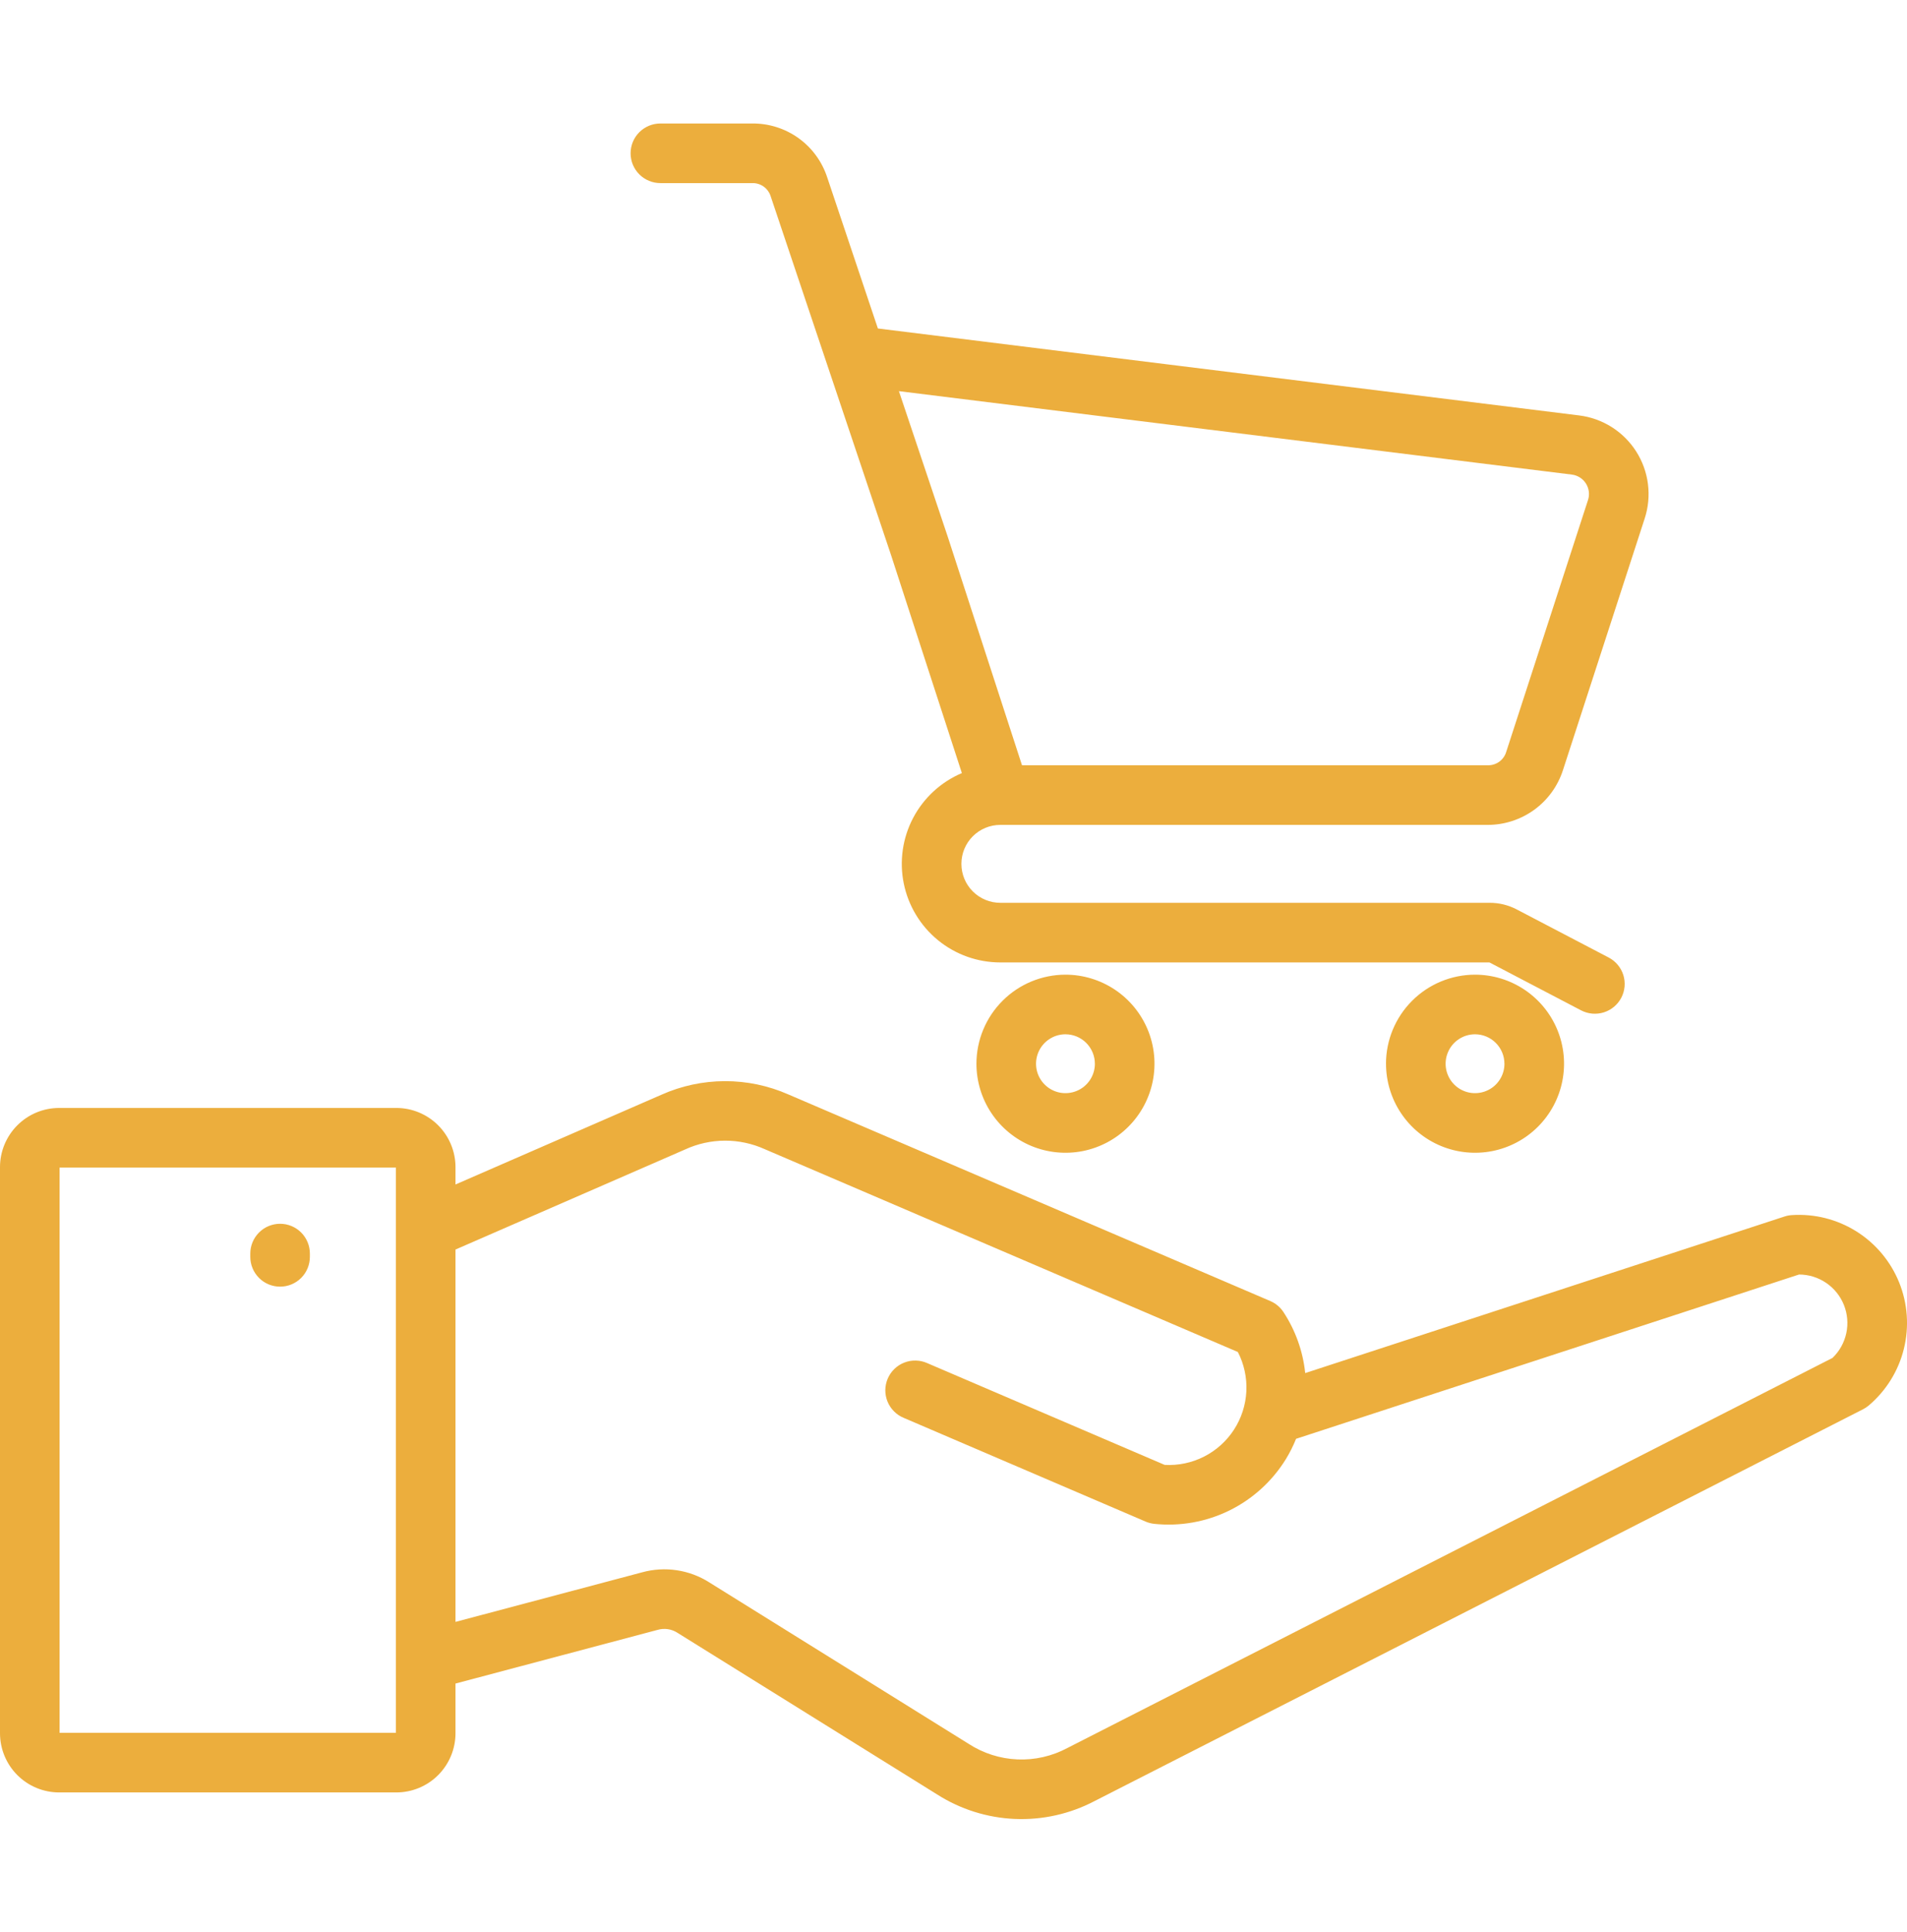 <svg width="77" height="78" viewBox="0 0 77 78" fill="none" xmlns="http://www.w3.org/2000/svg">
<g clip-path="url(#clip0_106_225)">
<path d="M26.665 7.391H30.372C30.538 7.386 30.701 7.436 30.837 7.533C30.972 7.631 31.071 7.77 31.12 7.929L33.398 14.717C33.403 14.734 33.409 14.75 33.415 14.767L35.983 22.42L38.838 31.206C37.993 31.564 37.298 32.204 36.87 33.016C36.443 33.828 36.309 34.763 36.492 35.662C36.675 36.562 37.163 37.37 37.873 37.951C38.584 38.532 39.474 38.849 40.392 38.849H60.141L63.84 40.783C63.98 40.856 64.133 40.901 64.29 40.915C64.448 40.929 64.606 40.912 64.757 40.865C64.908 40.818 65.048 40.741 65.169 40.64C65.29 40.538 65.391 40.414 65.464 40.274C65.537 40.134 65.582 39.981 65.596 39.824C65.61 39.666 65.593 39.508 65.546 39.357C65.498 39.206 65.422 39.066 65.32 38.945C65.219 38.824 65.095 38.724 64.955 38.651L61.252 36.715C60.91 36.534 60.529 36.44 60.141 36.442H40.392C39.974 36.442 39.574 36.277 39.279 35.982C38.984 35.687 38.819 35.287 38.819 34.869C38.819 34.452 38.984 34.052 39.279 33.757C39.574 33.462 39.974 33.297 40.392 33.297H60.068C60.743 33.298 61.401 33.084 61.948 32.688C62.494 32.291 62.9 31.731 63.108 31.088L66.409 20.927C66.555 20.48 66.599 20.005 66.54 19.538C66.481 19.07 66.319 18.622 66.066 18.225C65.813 17.827 65.475 17.491 65.077 17.239C64.679 16.987 64.23 16.827 63.763 16.769L35.447 13.259L33.402 7.163C33.194 6.525 32.789 5.969 32.244 5.577C31.699 5.186 31.043 4.978 30.372 4.985H26.665C26.507 4.985 26.351 5.016 26.205 5.076C26.059 5.137 25.926 5.225 25.814 5.337C25.703 5.449 25.614 5.581 25.553 5.727C25.493 5.873 25.462 6.03 25.462 6.188C25.462 6.346 25.493 6.502 25.553 6.648C25.614 6.794 25.703 6.927 25.814 7.038C25.926 7.15 26.059 7.239 26.205 7.299C26.351 7.36 26.507 7.391 26.665 7.391ZM63.467 19.157C63.582 19.171 63.693 19.211 63.792 19.273C63.89 19.335 63.973 19.418 64.036 19.517C64.098 19.615 64.138 19.726 64.153 19.841C64.168 19.956 64.156 20.074 64.12 20.184L60.819 30.345C60.772 30.506 60.673 30.647 60.537 30.746C60.401 30.845 60.236 30.895 60.068 30.89H41.266L38.268 21.666L36.296 15.789L63.467 19.157ZM39.426 42.937C39.426 43.648 39.637 44.343 40.032 44.934C40.427 45.525 40.989 45.986 41.645 46.258C42.302 46.53 43.025 46.601 43.722 46.463C44.419 46.324 45.06 45.982 45.562 45.479C46.065 44.976 46.407 44.336 46.546 43.639C46.685 42.941 46.614 42.219 46.342 41.562C46.069 40.905 45.609 40.344 45.018 39.949C44.427 39.554 43.732 39.343 43.021 39.343C42.068 39.344 41.154 39.723 40.48 40.397C39.806 41.071 39.427 41.984 39.426 42.937ZM44.209 42.937C44.209 43.172 44.139 43.402 44.009 43.597C43.878 43.793 43.693 43.945 43.475 44.035C43.258 44.125 43.019 44.148 42.789 44.103C42.559 44.057 42.347 43.944 42.181 43.778C42.014 43.611 41.901 43.4 41.855 43.169C41.81 42.939 41.833 42.7 41.923 42.483C42.013 42.266 42.165 42.08 42.361 41.95C42.556 41.819 42.786 41.749 43.021 41.749C43.336 41.75 43.638 41.875 43.86 42.098C44.083 42.321 44.208 42.623 44.208 42.937H44.209ZM55.964 42.937C55.964 43.648 56.175 44.343 56.57 44.934C56.965 45.525 57.526 45.986 58.183 46.258C58.839 46.53 59.562 46.601 60.259 46.463C60.957 46.324 61.597 45.982 62.1 45.479C62.602 44.976 62.945 44.336 63.083 43.639C63.222 42.941 63.151 42.219 62.879 41.562C62.607 40.905 62.146 40.344 61.555 39.949C60.964 39.554 60.269 39.343 59.558 39.343C58.605 39.344 57.691 39.723 57.017 40.397C56.343 41.071 55.964 41.984 55.963 42.937H55.964ZM60.746 42.937C60.746 43.172 60.677 43.402 60.546 43.597C60.416 43.793 60.23 43.945 60.013 44.035C59.796 44.125 59.557 44.148 59.326 44.103C59.096 44.057 58.884 43.944 58.718 43.778C58.552 43.611 58.439 43.4 58.393 43.169C58.347 42.939 58.371 42.7 58.461 42.483C58.55 42.266 58.703 42.08 58.898 41.95C59.093 41.819 59.323 41.749 59.558 41.749C59.873 41.75 60.175 41.875 60.397 42.098C60.62 42.321 60.745 42.623 60.745 42.937H60.746ZM2.387 72.352H16.005C16.638 72.351 17.244 72.1 17.692 71.652C18.139 71.204 18.391 70.598 18.392 69.965V67.957L26.542 65.793C26.68 65.752 26.826 65.741 26.969 65.762C27.112 65.784 27.248 65.837 27.368 65.917L37.837 72.432C38.779 73.033 39.862 73.374 40.978 73.422C42.093 73.469 43.202 73.221 44.191 72.703L75.224 56.886C75.307 56.844 75.384 56.792 75.455 56.733C76.156 56.139 76.653 55.34 76.873 54.448C77.094 53.556 77.027 52.618 76.683 51.766C76.338 50.914 75.734 50.193 74.956 49.705C74.177 49.217 73.265 48.987 72.348 49.048C72.248 49.054 72.15 49.073 72.054 49.105L52.701 55.425C52.61 54.545 52.308 53.7 51.822 52.961C51.693 52.764 51.508 52.61 51.292 52.517L31.831 44.177C31.023 43.821 30.148 43.638 29.265 43.641C28.381 43.643 27.508 43.831 26.701 44.192L18.392 47.812V47.11C18.391 46.477 18.139 45.87 17.692 45.423C17.244 44.975 16.637 44.723 16.005 44.723H2.387C1.754 44.723 1.147 44.975 0.7 45.423C0.252 45.871 0 46.478 0 47.111L0 69.965C0.001 70.597 0.252 71.204 0.7 71.652C1.147 72.1 1.754 72.351 2.387 72.352ZM27.662 46.399C28.167 46.166 28.716 46.045 29.272 46.043C29.828 46.041 30.377 46.16 30.884 46.389L49.982 54.574C50.234 55.064 50.352 55.612 50.325 56.163C50.297 56.713 50.125 57.246 49.825 57.709C49.525 58.171 49.108 58.547 48.617 58.796C48.126 59.046 47.577 59.161 47.027 59.131L37.438 55.022C37.293 54.957 37.136 54.922 36.977 54.919C36.817 54.915 36.659 54.943 36.511 55.002C36.362 55.06 36.227 55.147 36.113 55.258C35.998 55.369 35.907 55.501 35.844 55.648C35.782 55.794 35.749 55.952 35.747 56.111C35.746 56.27 35.776 56.428 35.836 56.576C35.897 56.723 35.985 56.857 36.098 56.97C36.21 57.083 36.344 57.173 36.491 57.233L46.259 61.42C46.369 61.467 46.485 61.497 46.603 61.51C47.647 61.62 48.7 61.433 49.642 60.97C50.583 60.506 51.374 59.786 51.924 58.892C52.082 58.633 52.219 58.36 52.332 58.078L72.641 51.446C73.031 51.447 73.411 51.564 73.734 51.783C74.057 52.002 74.307 52.312 74.452 52.674C74.597 53.036 74.631 53.433 74.549 53.814C74.467 54.195 74.273 54.543 73.992 54.813L43.098 70.559C42.478 70.89 41.782 71.049 41.08 71.019C40.378 70.989 39.698 70.771 39.109 70.389L28.64 63.874C28.241 63.62 27.793 63.453 27.325 63.383C26.857 63.313 26.38 63.342 25.924 63.468L18.392 65.468V50.438L27.662 46.399ZM2.406 47.13H15.986V69.946H2.406V47.13ZM12.512 50.602V50.733C12.512 51.052 12.386 51.358 12.16 51.584C11.934 51.81 11.629 51.936 11.309 51.936C10.99 51.936 10.684 51.81 10.459 51.584C10.233 51.358 10.106 51.052 10.106 50.733V50.602C10.106 50.282 10.233 49.977 10.459 49.751C10.684 49.525 10.99 49.398 11.309 49.398C11.629 49.398 11.934 49.525 12.16 49.751C12.386 49.977 12.512 50.282 12.512 50.602Z" fill="#ECAE3D"/>
</g>
<defs>
<clipPath id="clip0_106_225">
<rect width="77" height="77" fill="white" transform="translate(0 0.703)"/>
</clipPath>
</defs>
</svg>
